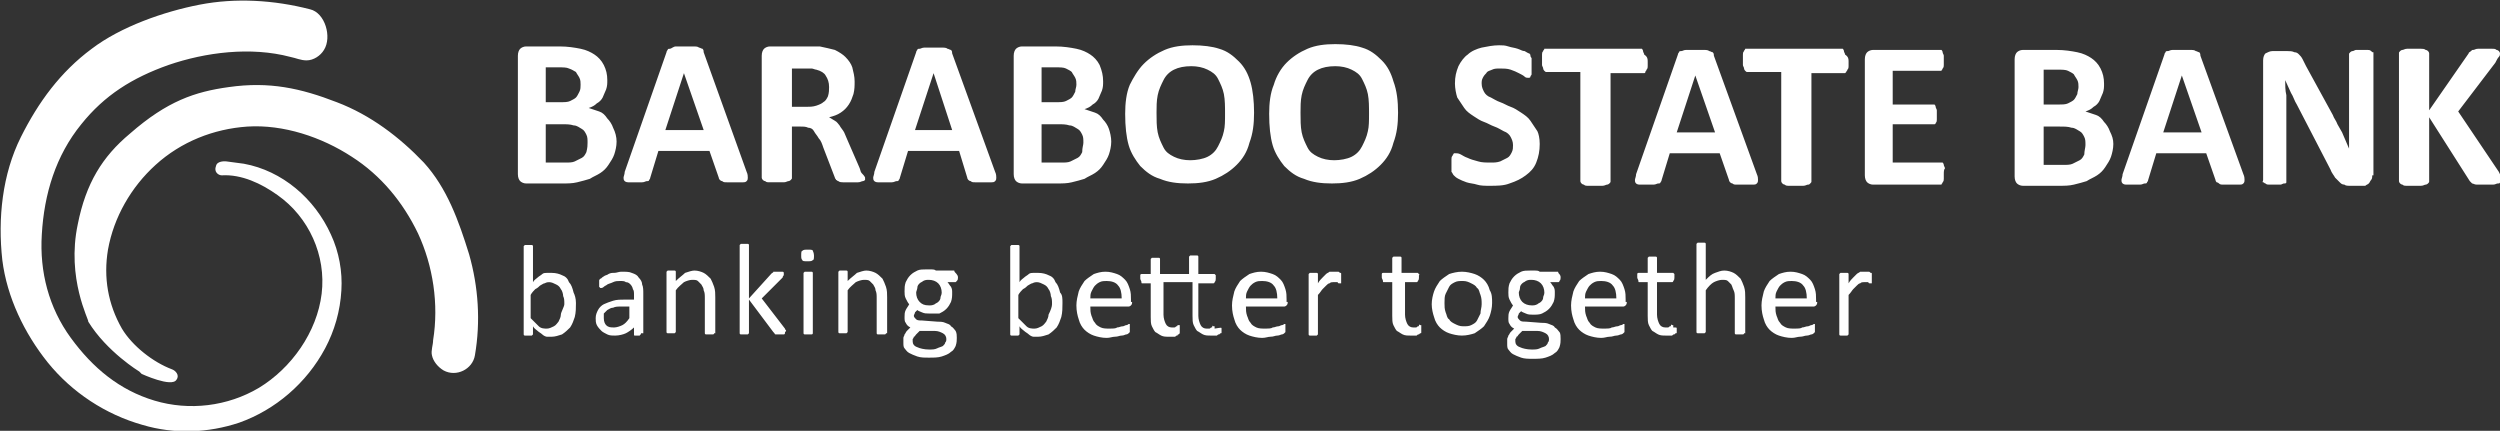 <svg version="1.1" id="Layer_1" xmlns="http://www.w3.org/2000/svg" x="0" y="0" viewBox="0 0 215.3 37.1" xml:space="preserve"><rect x="0" y="0" width="215.3" height="37.1" fill="#333333" stroke="none"/><style>.st0{fill:#fff}</style><path class="st0" d="M53.1 12.2c0 .4-.1.8-.2 1.1-.1.3-.3.6-.5.9-.2.3-.4.5-.7.7-.3.2-.6.3-.9.5-.3.1-.7.2-1.1.3-.4.1-.8.1-1.3.1h-3.1c-.2 0-.4-.1-.5-.2-.1-.1-.2-.3-.2-.6V4.8c0-.3.1-.5.2-.6.1-.1.3-.2.5-.2h2.9c.7 0 1.3.1 1.8.2s.9.3 1.2.5c.3.2.6.5.8.9.2.4.3.8.3 1.3 0 .3 0 .5-.1.8-.1.2-.2.5-.3.7-.1.2-.3.4-.5.5-.2.2-.4.3-.7.4l.9.3c.3.1.5.3.7.6.2.2.4.5.5.8.2.4.3.8.3 1.2zM50 7.3c0-.2 0-.4-.1-.6-.1-.2-.2-.3-.3-.5-.2-.1-.3-.2-.6-.3-.2-.1-.5-.1-.9-.1H47v3h1.3c.3 0 .6 0 .8-.1.2-.1.4-.2.5-.3.1-.1.2-.3.3-.5.1-.2.1-.4.1-.6zm.6 5c0-.3 0-.5-.1-.7-.1-.2-.2-.4-.4-.5-.2-.1-.4-.3-.7-.3-.3-.1-.6-.1-1-.1H47V14h1.7c.3 0 .6 0 .8-.1l.6-.3c.2-.1.3-.3.4-.5.1-.4.1-.6.1-.8zm13.7 2.5c.1.2.1.4.1.5 0 .1 0 .2-.1.3-.1.1-.2.1-.3.1h-1.4c-.2 0-.3 0-.4-.1-.1 0-.2-.1-.2-.1s-.1-.1-.1-.2l-.8-2.3h-4.4l-.7 2.3c0 .1-.1.2-.1.2 0 .1-.1.1-.2.1s-.2.1-.4.1h-1.2c-.2 0-.3-.1-.3-.1-.1-.1-.1-.2-.1-.3 0-.1.1-.3.1-.5l3.6-10.3c0-.1.1-.2.1-.2 0-.1.1-.1.2-.1s.3-.2.5-.2h1.5c.2 0 .4 0 .5.1.1 0 .2.1.3.1.1.1.1.2.1.3l3.7 10.3zm-5.4-8.5l-1.6 4.9h3.3l-1.7-4.9zm15.6 9v.2s-.1.1-.2.1-.2.1-.4.1h-1.3c-.1 0-.3 0-.4-.1-.1 0-.1-.1-.2-.1 0-.1-.1-.1-.1-.2l-1-2.6c-.1-.3-.2-.6-.4-.8-.1-.2-.3-.4-.4-.6-.1-.2-.3-.3-.5-.3-.2-.1-.4-.1-.7-.1h-.7v4.4c0 .1 0 .1-.1.2 0 0-.1.1-.2.1s-.2.1-.4.1h-1.2c-.2 0-.3 0-.4-.1-.1 0-.2-.1-.2-.1s-.1-.1-.1-.2V4.8c0-.3.1-.5.2-.6.1-.1.3-.2.5-.2h4.3c.5.1.9.2 1.3.3.4.2.7.4.9.6.3.3.5.6.6.9.1.4.2.8.2 1.2 0 .4 0 .7-.1 1.1-.1.3-.2.6-.4.9-.2.3-.4.5-.7.7-.3.2-.6.3-1 .4.2.1.3.2.5.3.2.1.3.3.4.4.1.2.3.4.4.6.1.2.2.5.3.7l1 2.3c.1.2.1.4.2.5.3.3.3.4.3.4zm-3.1-7.8c0-.4-.1-.7-.3-1-.1-.2-.4-.4-.8-.5-.1 0-.3-.1-.4-.1h-1.7v3.3h1.2c.3 0 .6 0 .9-.1.3-.1.5-.2.6-.3.2-.1.3-.3.4-.5.1-.3.1-.6.1-.8zm14.3 7.3c.1.2.1.4.1.5 0 .1 0 .2-.1.3-.1.1-.2.1-.3.1H84c-.2 0-.3 0-.4-.1-.1 0-.2-.1-.2-.1s-.1-.1-.1-.2l-.7-2.3h-4.4l-.7 2.3c0 .1-.1.2-.1.2 0 .1-.1.1-.2.1s-.2.1-.4.1h-1.2c-.2 0-.3-.1-.3-.1-.1-.1-.1-.2-.1-.3 0-.1.1-.3.1-.5l3.6-10.3c0-.1.1-.2.1-.2 0-.1.1-.1.2-.1s.2-.1.4-.1h1.5c.2 0 .4 0 .5.1.1 0 .2.1.3.1.1.1.1.2.1.3l3.7 10.2zm-5.3-8.5l-1.6 4.9H82l-1.6-4.9zm15.3 5.9c0 .4-.1.8-.2 1.1-.1.3-.3.6-.5.9-.2.3-.4.5-.7.7-.3.2-.6.3-.9.5-.3.1-.7.2-1.1.3-.4.1-.8.1-1.3.1h-3c-.2 0-.4-.1-.5-.2-.1-.1-.2-.3-.2-.6V4.8c0-.3.1-.5.2-.6.1-.1.3-.2.5-.2h2.9c.7 0 1.3.1 1.8.2s.9.3 1.2.5c.3.2.6.5.8.9.2.5.3.9.3 1.4 0 .3 0 .5-.1.8-.1.2-.2.5-.3.7-.1.2-.3.4-.5.5-.2.2-.4.3-.7.4l.9.3c.3.1.5.3.7.6.2.2.4.5.5.8.1.3.2.7.2 1.1zm-3-4.9c0-.2 0-.4-.1-.6-.1-.2-.2-.3-.3-.5-.1-.1-.3-.2-.5-.3-.2-.1-.5-.1-.9-.1h-1.2v3H91c.3 0 .6 0 .8-.1.2-.1.4-.2.5-.3.1-.1.2-.3.3-.5 0-.2.1-.4.1-.6zm.6 5c0-.3 0-.5-.1-.7-.1-.2-.2-.4-.4-.5-.2-.1-.4-.3-.7-.3-.3-.1-.6-.1-1-.1h-1.4V14h1.7c.3 0 .6 0 .8-.1l.6-.3c.2-.1.3-.3.4-.5 0-.4.1-.6.1-.8zM108 9.7c0 1-.1 1.8-.4 2.6-.2.8-.6 1.4-1.1 1.9-.5.5-1.1.9-1.8 1.2s-1.5.4-2.4.4c-.9 0-1.7-.1-2.4-.4-.7-.2-1.2-.6-1.7-1.1-.4-.5-.8-1.1-1-1.8-.2-.7-.3-1.6-.3-2.7 0-.9.1-1.8.4-2.5.3-.6.7-1.3 1.2-1.8s1.1-.9 1.8-1.2c.7-.3 1.5-.4 2.4-.4.9 0 1.7.1 2.3.3.7.2 1.2.6 1.7 1.1.5.5.8 1.1 1 1.8.2.7.3 1.6.3 2.6zm-2.5.1c0-.6 0-1.2-.1-1.7s-.3-.9-.5-1.3-.5-.6-.9-.8c-.4-.2-.9-.3-1.4-.3-.6 0-1.1.1-1.5.3-.4.2-.7.5-.9.9-.2.4-.4.8-.5 1.3-.1.5-.1 1-.1 1.5 0 .6 0 1.2.1 1.7s.3.9.5 1.3.5.6.9.8c.4.2.9.3 1.4.3s1.1-.1 1.5-.3.7-.5.9-.9c.2-.4.4-.8.5-1.3.1-.4.1-.9.1-1.5zm14.9-.1c0 1-.1 1.8-.4 2.6-.2.8-.6 1.4-1.1 1.9-.5.5-1.1.9-1.8 1.2-.7.3-1.5.4-2.4.4-.9 0-1.7-.1-2.4-.4-.7-.2-1.2-.6-1.7-1.1-.4-.5-.8-1.1-1-1.8-.2-.7-.3-1.6-.3-2.7 0-.9.1-1.8.4-2.5.2-.7.6-1.4 1.1-1.9.5-.5 1.1-.9 1.8-1.2.7-.3 1.5-.4 2.4-.4.9 0 1.7.1 2.3.3.7.2 1.2.6 1.7 1.1.5.5.8 1.1 1 1.8.3.8.4 1.7.4 2.7zm-2.5.1c0-.6 0-1.2-.1-1.7s-.3-.9-.5-1.3-.5-.6-.9-.8c-.4-.2-.9-.3-1.4-.3-.6 0-1.1.1-1.5.3-.4.2-.7.5-.9.9-.2.4-.4.8-.5 1.3-.1.5-.1 1-.1 1.5 0 .6 0 1.2.1 1.7s.3.9.5 1.3.5.6.9.8c.4.2.9.3 1.4.3s1.1-.1 1.5-.3.7-.5.9-.9c.2-.4.4-.8.5-1.3.1-.4.1-.9.1-1.5zm-98.8 5.3c1.7-.1 3.4.7 4.8 1.7 2.7 1.9 4.2 5.2 3.8 8.5-.4 3.3-2.6 6.4-5.4 8.1-2.7 1.6-6 2-9 1.1-3-.9-5.3-2.8-7.2-5.4-1.9-2.6-2.7-5.7-2.5-8.9.2-3.5 1.2-6.8 3.4-9.5 2-2.5 4.4-4 7.5-5.1C17.7 4.5 21.6 4 25 4.9c.5.1.9.3 1.4.3.6 0 1.2-.4 1.5-.9.7-1.1.1-3.2-1.2-3.5-3.1-.8-6.4-1-9.5-.4-3.1.6-6.8 1.9-9.3 3.8-2.7 2-4.6 4.6-6.1 7.6-1.6 3.2-2 7-1.6 10.6.4 3.2 1.9 6.3 3.9 8.8 2.1 2.6 5 4.5 8.2 5.4 2.7.8 5.6.7 8.3-.2 3.1-1.1 5.8-3.4 7.4-6.4.8-1.5 1.3-3.2 1.4-5 .1-1.6-.2-3.3-.9-4.8-1.4-3.1-4.2-5.5-7.5-6.1l-1.5-.2s-.8-.1-.9.4c-.2.5.2.8.5.8z"/><path class="st0" d="M6.7 19.3c.7-3.5 2.1-5.8 4.5-7.8 3.2-2.8 5.6-3.6 8.5-4 3.5-.5 6.2.1 9.3 1.3 2.9 1.1 5.4 3 7.5 5.2 2 2.2 3 5 3.9 7.9.8 2.8 1 5.8.5 8.7-.2 1.2-1.6 1.9-2.7 1.3-.5-.3-.9-.8-1-1.3-.1-.4.1-.9.1-1.3.5-3.1 0-6.4-1.3-9.2-1.3-2.7-3.2-5-5.7-6.6-2.6-1.7-5.9-2.8-9-2.6-2.9.2-5.7 1.3-7.9 3.3-2.1 1.9-3.6 4.5-4.1 7.3-.4 2.4 0 4.7 1.2 6.8.9 1.5 2.7 2.9 4.3 3.5.3.1.7.5.4.9-.4.7-3-.5-3-.5L12 32s-2.8-1.7-4.4-4.3c.1-.1-1.9-3.7-.9-8.4zm48.5 9.4v.1s-.1 0-.1.1h-.4c-.1 0-.1 0-.1-.1v-.6c-.2.2-.5.4-.7.5s-.6.2-.9.2c-.3 0-.5 0-.7-.1-.2-.1-.4-.2-.5-.3s-.3-.3-.4-.5c-.1-.2-.1-.4-.1-.6 0-.3.1-.5.2-.7.1-.2.3-.4.5-.5.2-.1.5-.2.8-.3.3-.1.7-.1 1.1-.1h.7v-.4c0-.2 0-.4-.1-.5 0-.1-.1-.3-.2-.4-.1-.1-.2-.2-.4-.2-.1-.1-.3-.1-.5-.1s-.4 0-.6.1c-.2.1-.3.1-.5.2-.1.1-.2.1-.3.2-.1.1-.2.1-.2.1h-.1l-.1-.1v-.5c0-.1 0-.1.1-.2.1 0 .1-.1.3-.2.1-.1.3-.1.4-.2.2-.1.3-.1.5-.1s.4-.1.6-.1c.4 0 .7 0 .9.1.3.1.5.2.6.4.2.2.3.4.3.6.1.2.1.5.1.8v3.4zm-.9-2.3h-.8c-.3 0-.5 0-.7.1-.2 0-.3.1-.5.2l-.3.3v.4c0 .3.1.5.2.6.2.2.4.2.7.2.2 0 .5-.1.7-.2.2-.1.4-.3.6-.6v-1zm7.2 2.3c0 .1-.1.1-.1.1h-.6s-.1 0-.1-.1v-3c0-.3 0-.5-.1-.7 0-.2-.1-.3-.2-.5l-.3-.3c-.1-.1-.3-.1-.5-.1s-.5.1-.7.2c-.2.2-.5.4-.7.7v3.6l-.1.1h-.6s-.1 0-.1-.1v-5.2l.1-.1h.6s.1 0 .1.1v.8c.3-.3.6-.5.8-.7.3-.1.6-.2.8-.2.3 0 .6.1.8.2.2.1.4.3.6.5.1.2.2.4.3.7.1.3.1.6.1.9v3.1zm6.1 0c0 .1-.1.1-.1.1h-.7s-.1 0-.1-.1l-.1-.1-2.1-2.8v2.9l-.1.1h-.6s-.1 0-.1-.1v-7.6l.1-.1h.6s.1 0 .1.1v4.6l1.9-2.1.1-.1s.1 0 .1-.1h.8s.1 0 .1.1v.2s-.1.1-.1.2l-1.8 1.8 2 2.6c0 .1.1.1.1.2-.1.1-.1.1-.1.2zm2.5-6.7c0 .2 0 .4-.1.4-.1.1-.2.1-.5.1-.2 0-.4 0-.4-.1-.1-.1-.1-.2-.1-.4s0-.4.1-.4c.1-.1.2-.1.5-.1.2 0 .4 0 .4.1 0 0 .1.2.1.4zm-.1 6.7c0 .1-.1.1-.1.1h-.6s-.1 0-.1-.1v-5.2l.1-.1h.6s.1 0 .1.1v5.2zm6.3 0c0 .1-.1.1-.1.1h-.6s-.1 0-.1-.1v-3c0-.3 0-.5-.1-.7 0-.2-.1-.3-.2-.5l-.3-.3c-.1-.1-.3-.1-.5-.1s-.5.1-.7.2c-.2.2-.5.4-.7.7v3.6l-.1.1h-.6s-.1 0-.1-.1v-5.2l.1-.1h.6s.1 0 .1.1v.8c.3-.3.6-.5.8-.7.3-.1.6-.2.8-.2.3 0 .6.1.8.2.2.1.4.3.6.5.1.2.2.4.3.7.1.3.1.6.1.9v3.1zm6.2-4.8c0 .1 0 .2-.1.3l-.1.1h-.7c.1.1.2.3.3.4.1.2.1.3.1.5 0 .3 0 .5-.1.8-.1.2-.2.4-.4.6-.2.2-.4.3-.6.4H80c-.2 0-.4 0-.6-.1-.2-.1-.3-.1-.4-.2l-.2.2c0 .1-.1.2-.1.3 0 .1.1.2.2.3.1.1.3.1.5.1l1.3.1c.2 0 .5 0 .7.1.2.1.4.1.5.3.2.1.3.3.4.4.1.2.1.4.1.6 0 .2 0 .4-.1.7-.1.2-.2.4-.4.5-.2.2-.5.3-.8.4-.3.1-.7.1-1.1.1-.4 0-.7 0-1-.1-.3-.1-.5-.2-.7-.3-.2-.1-.3-.3-.4-.4s-.1-.3-.1-.5v-.4c0-.1.1-.2.1-.3.1-.1.1-.2.2-.3l.3-.3c-.2-.1-.3-.2-.4-.4-.1-.1-.1-.3-.1-.5s0-.4.1-.6c.1-.2.2-.3.3-.5-.1-.1-.2-.3-.3-.5-.1-.2-.1-.4-.1-.6 0-.3 0-.5.1-.8.1-.2.2-.4.4-.6.2-.2.4-.3.6-.4.2-.1.5-.1.8-.1h.4c.1 0 .3 0 .4.1h1.5c.1 0 .1 0 .1.1.3.3.3.4.3.5zm-1 5.3c0-.2-.1-.4-.3-.5-.2-.1-.4-.2-.7-.2h-1.3l-.3.3c-.1.1-.1.2-.2.2 0 .1-.1.2-.1.2v.2c0 .2.1.4.4.5.2.1.6.2 1 .2.3 0 .5 0 .7-.1.2-.1.3-.1.5-.2.1-.1.2-.2.2-.3.1-.1.1-.2.1-.3zm-.4-4c0-.3-.1-.6-.3-.8-.2-.2-.5-.3-.8-.3-.2 0-.3 0-.5.1-.1.1-.2.1-.3.2-.1.1-.2.2-.2.4 0 .1-.1.3-.1.4 0 .3.1.6.3.8.2.2.4.3.8.3.2 0 .3 0 .5-.1.1-.1.2-.1.3-.2.1-.1.2-.2.2-.4 0-.1.1-.2.1-.4zm10.4.9c0 .4 0 .8-.1 1.2-.1.3-.2.6-.4.9-.2.2-.4.4-.7.6-.3.1-.6.2-.9.2H89c-.1 0-.3-.1-.4-.2-.1-.1-.3-.2-.4-.3s-.3-.2-.4-.4v.7l-.1.1h-.6s-.1 0-.1-.1v-7.6l.1-.1h.6s.1 0 .1.1v3.1c.1-.2.3-.3.4-.4.1-.1.3-.2.4-.3.1-.1.3-.1.4-.1h.4c.4 0 .7.1.9.2.3.1.5.3.6.6.2.2.3.5.4.9.2.2.2.5.2.9zm-.9.1c0-.3 0-.5-.1-.7 0-.2-.1-.5-.2-.6-.1-.2-.2-.3-.4-.4-.2-.1-.4-.2-.6-.2-.1 0-.2 0-.4.1-.1 0-.2.1-.4.2-.1.1-.2.2-.4.3-.1.1-.3.3-.4.5v2l.7.7c.2.2.5.2.7.2.2 0 .4-.1.6-.2.2-.1.3-.3.4-.4.1-.2.2-.4.2-.6.2-.4.3-.7.3-.9zm-41-.1c0 .4 0 .8-.1 1.2-.1.3-.2.6-.4.9-.2.2-.4.4-.7.6-.3.1-.6.2-.9.2h-.4c-.1 0-.3-.1-.4-.2-.1-.1-.3-.2-.4-.3s-.3-.2-.4-.4v.7l-.1.1h-.6s-.1 0-.1-.1v-7.6l.1-.1h.6s.1 0 .1.1v3.1c.1-.2.3-.3.4-.4.1-.1.3-.2.4-.3.1-.1.3-.1.4-.1h.4c.4 0 .7.1.9.2.3.1.5.3.6.6.2.2.3.5.4.9.1.2.2.5.2.9zm-1 .1c0-.3 0-.5-.1-.7 0-.2-.1-.5-.2-.6-.1-.2-.2-.3-.4-.4-.2-.1-.4-.2-.6-.2-.1 0-.2 0-.4.1-.1 0-.2.1-.4.2-.1.1-.2.2-.4.3-.1.1-.3.3-.4.5v2l.7.7c.2.2.5.2.7.2.2 0 .4-.1.6-.2.2-.1.3-.3.4-.4.1-.2.2-.4.2-.6s.3-.7.3-.9zm48.9-.2c0 .1 0 .2-.1.3-.1.1-.2.1-.2.1h-3.3c0 .3 0 .5.1.8.1.2.1.4.3.6.1.2.3.3.5.4.2.1.5.1.8.1.2 0 .5 0 .6-.1.2 0 .3-.1.5-.1.1 0 .2-.1.3-.1.1 0 .2-.1.2-.1h.1v.7l-.1.1s-.1.1-.2.1-.2.1-.4.1-.3.1-.6.1c-.2 0-.4.1-.7.1-.4 0-.8-.1-1.1-.2-.3-.1-.6-.3-.8-.5-.2-.2-.4-.5-.5-.9-.1-.3-.2-.7-.2-1.2 0-.4.1-.8.2-1.2.1-.3.3-.6.5-.9.2-.2.5-.4.8-.6.3-.1.6-.2 1-.2s.7.1 1 .2c.3.1.5.3.7.5.2.2.3.5.4.8.1.3.1.6.1.9v.2zm-.9-.3c0-.5-.1-.9-.3-1.1-.2-.3-.6-.4-1-.4-.2 0-.4 0-.6.1-.2.1-.3.2-.4.3-.1.1-.2.3-.3.5-.1.2-.1.4-.1.6h2.7zm8.6 2.6v.3c0 .1 0 .1-.1.1l-.1.1c-.1 0-.1 0-.2.1h-.5c-.3 0-.5 0-.7-.1-.2-.1-.3-.2-.5-.3-.1-.1-.2-.3-.3-.5-.1-.2-.1-.5-.1-.8v-2.9h-2.5v2.8c0 .3.1.6.2.8.1.2.3.3.5.3h.2c.1 0 .1 0 .2-.1.1 0 .1 0 .1-.1h.2v.7l-.1.1s-.1 0-.1.1c-.1 0-.1 0-.2.1h-.5c-.3 0-.5 0-.7-.1-.2-.1-.3-.2-.5-.3-.1-.1-.2-.3-.3-.5-.1-.2-.1-.5-.1-.8v-2.9h-.7c-.1 0-.1 0-.1-.1s-.1-.2-.1-.3v-.3s0-.1.1-.1h.8v-1.3l.1-.1h.6s.1 0 .1.1v1.3h2.5v-1.5l.1-.1h.6s.1 0 .1.1v1.5h1.4l.1.1v.3c0 .1 0 .2-.1.3 0 .1-.1.1-.1.1h-1.3v2.8c0 .3.1.6.2.8.1.2.3.3.5.3h.2c.1 0 .1 0 .2-.1.1 0 .1 0 .1-.1s.1 0 .1 0h.1v.2c.6-.1.6-.1.6 0zm5.7-2.3c0 .1 0 .2-.1.3-.1.1-.2.1-.2.1h-3.3c0 .3 0 .5.1.8.1.2.1.4.3.6.1.2.3.3.5.4.2.1.5.1.8.1.2 0 .5 0 .6-.1.2 0 .3-.1.5-.1.1 0 .2-.1.3-.1.1 0 .2-.1.2-.1h.1v.7l-.1.1s-.1.1-.2.1-.2.1-.4.1-.3.1-.6.1c-.2 0-.4.1-.7.1-.4 0-.8-.1-1.1-.2-.3-.1-.6-.3-.8-.5-.2-.2-.4-.5-.5-.9-.1-.3-.2-.7-.2-1.2 0-.4.1-.8.2-1.2.1-.3.3-.6.5-.9.2-.2.5-.4.8-.6.3-.1.6-.2 1-.2s.7.1 1 .2c.3.1.5.3.7.5.2.2.3.5.4.8.1.3.1.6.1.9v.2zm-.9-.3c0-.5-.1-.9-.3-1.1-.2-.3-.6-.4-1-.4-.2 0-.4 0-.6.1-.2.1-.3.2-.4.3-.1.1-.2.3-.3.5-.1.2-.1.4-.1.6h2.7zm5.5-1.7v.4h-.2s-.1 0-.1-.1h-.4c-.1 0-.2 0-.3.1-.1 0-.2.1-.3.2l-.3.3c-.1.1-.2.3-.4.5v3.4l-.1.1h-.6s-.1 0-.1-.1v-5.2l.1-.1h.6s.1 0 .1.1v.8c.1-.2.3-.4.4-.5l.3-.3c.1-.1.2-.1.3-.2h.7c.1 0 .1 0 .2.1.1 0 .1 0 .1.1v.4zm6.9 4.3v.3c0 .1 0 .1-.1.1l-.1.1c-.1 0-.1 0-.2.1h-.5c-.3 0-.5 0-.7-.1-.2-.1-.3-.2-.5-.3-.1-.1-.2-.3-.3-.5-.1-.2-.1-.5-.1-.8v-2.9h-.7c-.1 0-.1 0-.1-.1s-.1-.2-.1-.3v-.3s0-.1.1-.1h.8v-1.3l.1-.1h.6s.1 0 .1.1v1.3h1.4l.1.1c.1.1 0 .1 0 .1v.2c0 .1 0 .2-.1.3 0 .1-.1.1-.1.1h-1v2.8c0 .3.1.6.2.8.1.2.3.3.5.3h.2c.1 0 .1 0 .2-.1.1 0 .1 0 .1-.1s.1 0 .1 0h.1v.3zm6.1-2.2c0 .4-.1.8-.2 1.1-.1.3-.3.6-.5.9-.2.2-.5.4-.8.6-.3.1-.7.2-1.1.2-.4 0-.8-.1-1.1-.2-.3-.1-.6-.3-.8-.5-.2-.2-.4-.5-.5-.9-.1-.3-.2-.7-.2-1.1 0-.4.1-.8.2-1.1.1-.3.3-.6.5-.9.2-.2.5-.4.8-.6.3-.1.7-.2 1.1-.2.4 0 .8.1 1.1.2.3.1.6.3.8.5.2.2.4.5.5.9.2.3.2.7.2 1.1zm-.9.1c0-.3 0-.5-.1-.8-.1-.2-.1-.5-.3-.6-.1-.2-.3-.3-.5-.4-.2-.1-.4-.2-.7-.2-.3 0-.5 0-.7.1-.2.1-.4.2-.5.4l-.3.6c-.1.2-.1.5-.1.8 0 .3 0 .5.1.8.1.2.1.5.3.6.1.2.3.3.5.4.2.1.4.2.7.2.3 0 .5 0 .7-.1.2-.1.4-.2.5-.4l.3-.6c0-.3.1-.5.1-.8zm6.8-2.3c0 .1 0 .2-.1.3 0 .1-.1.1-.1.1h-.7c.1.1.2.3.3.4.1.2.1.3.1.5 0 .3 0 .5-.1.8-.1.2-.2.4-.4.6-.2.2-.4.3-.6.4-.2.1-.5.1-.8.1-.2 0-.4 0-.6-.1-.2-.1-.3-.1-.4-.2l-.2.2c0 .1-.1.2-.1.3 0 .1.1.2.2.3.1.1.3.1.5.1l1.3.1c.2 0 .5 0 .7.1.2.1.4.1.5.3.2.1.3.3.4.4s.1.4.1.6c0 .2 0 .4-.1.7-.1.2-.2.4-.4.5-.2.2-.5.3-.8.4-.3.1-.7.1-1.1.1-.4 0-.7 0-1-.1-.3-.1-.5-.2-.7-.3-.2-.1-.3-.3-.4-.4s-.1-.3-.1-.5v-.4c0-.1.1-.2.1-.3.1-.1.1-.2.2-.3l.3-.3c-.2-.1-.3-.2-.4-.4-.1-.1-.1-.3-.1-.5s0-.4.1-.6c.1-.2.2-.3.3-.5-.1-.1-.2-.3-.3-.5-.1-.2-.1-.4-.1-.6 0-.3 0-.5.1-.8.1-.2.2-.4.4-.6.2-.2.4-.3.6-.4.2-.1.5-.1.8-.1h.4c.1 0 .3 0 .4.1h1.5c.1 0 .1 0 .1.1.2.2.2.3.2.4zm-1 5.3c0-.2-.1-.4-.3-.5-.2-.1-.4-.2-.7-.2h-1.3l-.3.3c-.1.1-.1.2-.2.2 0 .1-.1.2-.1.2v.2c0 .2.1.4.4.5.2.1.6.2 1 .2.3 0 .5 0 .7-.1.2-.1.3-.1.5-.2.1-.1.2-.2.2-.3.1-.1.1-.2.1-.3zm-.4-4c0-.3-.1-.6-.3-.8-.2-.2-.5-.3-.8-.3-.2 0-.3 0-.5.1-.1.1-.2.1-.3.2-.1.1-.2.2-.2.4s-.1.3-.1.4c0 .3.1.6.3.8.2.2.5.3.8.3.2 0 .3 0 .5-.1.1-.1.2-.1.3-.2.1-.1.2-.2.2-.4 0-.1.1-.2.1-.4zm7.1.8c0 .1 0 .2-.1.3-.1.1-.2.1-.2.1h-3.3c0 .3 0 .5.1.8.1.2.1.4.3.6.1.2.3.3.5.4.2.1.5.1.8.1.2 0 .5 0 .6-.1.2 0 .3-.1.5-.1.1 0 .2-.1.3-.1.1 0 .2-.1.2-.1h.1v.7l-.1.1s-.1.1-.2.1-.2.1-.4.1-.3.1-.6.1c-.2 0-.4.1-.7.1-.4 0-.8-.1-1.1-.2-.3-.1-.6-.3-.8-.5-.2-.2-.4-.5-.5-.9-.1-.3-.2-.7-.2-1.2 0-.4.1-.8.2-1.2.1-.3.3-.6.5-.9.2-.2.5-.4.8-.6.3-.1.6-.2 1-.2s.7.1 1 .2c.3.1.5.3.7.5.2.2.3.5.4.8.1.3.1.6.1.9v.2zm-.9-.3c0-.5-.1-.9-.3-1.1-.2-.3-.6-.4-1-.4-.2 0-.4 0-.6.1-.2.1-.3.2-.4.3-.1.1-.2.3-.3.5-.1.2-.1.4-.1.6h2.7zm5.2 2.6v.3c0 .1 0 .1-.1.1l-.1.1c-.1 0-.1 0-.2.1h-.5c-.3 0-.5 0-.7-.1-.2-.1-.3-.2-.5-.3-.1-.1-.2-.3-.3-.5-.1-.2-.1-.5-.1-.8v-2.9h-.7c-.1 0-.1 0-.1-.1s-.1-.2-.1-.3v-.3s0-.1.1-.1h.8v-1.3l.1-.1h.6s.1 0 .1.1v1.3h1.4l.1.1v.3c0 .1 0 .2-.1.3 0 .1-.1.1-.1.1h-1.3v2.8c0 .3.1.6.2.8.1.2.3.3.5.3h.2c.1 0 .1 0 .2-.1.1 0 .1 0 .1-.1s.1 0 .1 0h.1v.2c.3 0 .3 0 .3.1zm5.8.4c0 .1-.1.1-.1.1h-.6s-.1 0-.1-.1v-3c0-.3 0-.5-.1-.7s-.1-.3-.2-.5l-.3-.3c-.1-.1-.3-.1-.5-.1s-.5.1-.7.2-.5.4-.7.7v3.6l-.1.1h-.6s-.1 0-.1-.1V21l.1-.1h.6s.1 0 .1.1v3.1c.3-.3.5-.5.8-.6.3-.1.5-.2.8-.2.3 0 .6.1.8.2.2.1.4.3.6.5.1.2.2.4.3.7.1.3.1.6.1.9v3.1zm6.3-2.7c0 .1 0 .2-.1.3-.1.1-.2.1-.2.1h-3.3c0 .3 0 .5.1.8.1.2.1.4.3.6.1.2.3.3.5.4.2.1.5.1.8.1.2 0 .5 0 .6-.1.2 0 .3-.1.5-.1.1 0 .2-.1.3-.1.1 0 .2-.1.2-.1h.1v.7l-.1.1s-.1.1-.2.1-.2.1-.4.1-.3.1-.6.1c-.2 0-.4.1-.7.1-.4 0-.8-.1-1.1-.2-.3-.1-.6-.3-.8-.5-.2-.2-.4-.5-.5-.9-.1-.3-.2-.7-.2-1.2 0-.4.1-.8.2-1.2.1-.3.3-.6.5-.9.2-.2.5-.4.8-.6.3-.1.6-.2 1-.2s.7.1 1 .2c.3.1.5.3.7.5.2.2.3.5.4.8.1.3.1.6.1.9v.2zm-.9-.3c0-.5-.1-.9-.3-1.1-.2-.3-.6-.4-1-.4-.2 0-.4 0-.6.1s-.3.2-.4.3c-.1.1-.2.3-.3.5-.1.2-.1.4-.1.6h2.7zm5.6-1.7v.4h-.2s-.1 0-.1-.1h-.4c-.1 0-.2 0-.3.1-.1 0-.2.1-.3.2l-.3.3c-.1.1-.2.3-.4.5v3.4l-.1.1h-.6s-.1 0-.1-.1v-5.2l.1-.1h.6s.1 0 .1.1v.8c.1-.2.3-.4.4-.5l.3-.3c.1-.1.2-.1.3-.2h.7c.1 0 .1 0 .2.1.1 0 .1 0 .1.1v.4zm-28.6-11.6c0 .6-.1 1.1-.3 1.6-.2.5-.5.8-.9 1.1-.4.3-.8.5-1.4.7-.5.2-1.1.2-1.7.2-.4 0-.8 0-1.1-.1-.3-.1-.6-.1-.9-.2-.3-.1-.5-.2-.7-.3-.2-.1-.3-.2-.4-.3-.1-.1-.1-.2-.2-.3v-1.1c0-.1 0-.2.1-.3 0-.1.1-.1.1-.2h.2c.1 0 .2 0 .4.1s.3.2.6.3c.2.1.5.2.9.3.3.1.7.1 1.1.1.3 0 .5 0 .8-.1l.6-.3c.2-.1.3-.3.4-.5.1-.2.1-.4.1-.6 0-.3-.1-.5-.2-.7-.1-.2-.3-.4-.6-.5-.2-.1-.5-.3-.8-.4-.3-.1-.6-.3-.9-.4-.3-.1-.6-.3-.9-.5-.3-.2-.6-.4-.8-.7l-.6-.9c-.1-.3-.2-.8-.2-1.2 0-.6.1-1 .3-1.5.2-.4.5-.8.8-1 .3-.3.8-.5 1.2-.6.5-.1 1-.2 1.5-.2.3 0 .5 0 .8.1s.5.1.8.2.4.2.6.2c.2.1.3.2.4.2.1.1.1.1.1.2 0 0 0 .1.1.2v1.4c0 .1-.1.1-.1.2s-.1.1-.2.1-.2 0-.3-.1c-.1-.1-.3-.2-.5-.3-.2-.1-.4-.2-.7-.3-.3-.1-.6-.1-.9-.1-.3 0-.5 0-.7.1-.2.1-.4.1-.5.3-.1.1-.2.2-.3.4-.1.2-.1.3-.1.5 0 .3.1.5.2.7.1.2.3.4.6.5.2.1.5.3.8.4.3.1.6.3.9.4.3.1.6.3.9.5.3.2.6.4.8.7l.6.9c.1.2.2.6.2 1.1zm9.3-7.1v.4c0 .1 0 .2-.1.3 0 .1-.1.1-.1.2s-.1.1-.1.1h-2.9v9.3c0 .1 0 .1-.1.2 0 0-.1.1-.2.1s-.2.1-.4.1h-1.2c-.2 0-.3 0-.4-.1-.1 0-.2-.1-.2-.1s-.1-.1-.1-.2V6.2h-2.9c-.1 0-.1 0-.2-.1 0 0-.1-.1-.1-.2s-.1-.2-.1-.3v-.9c0-.1 0-.2.1-.3 0-.1.1-.1.1-.2h8.4s.1.1.1.2.1.2.1.3c.3.2.3.4.3.6zm9.4 9.7c.1.2.1.4.1.5 0 .1 0 .2-.1.3s-.2.1-.3.1h-1.4c-.2 0-.3 0-.4-.1-.1 0-.2-.1-.2-.1s-.1-.1-.1-.2l-.8-2.3h-4.3l-.7 2.3c0 .1-.1.2-.1.2 0 .1-.1.1-.2.1s-.2.1-.4.1h-1.2c-.2 0-.3-.1-.3-.1-.1-.1-.1-.2-.1-.3 0-.1.1-.3.1-.5l3.6-10.3c0-.1.1-.2.1-.2 0-.1.1-.1.2-.1s.2-.1.4-.1h1.5c.2 0 .4 0 .5.1.1 0 .2.1.3.1.1.1.1.2.1.3l3.7 10.2zM146 6.5l-1.6 4.9h3.3L146 6.5zm13.2-1.2v.4c0 .1 0 .2-.1.3 0 .1-.1.1-.1.2l-.1.1H156v9.3c0 .1 0 .1-.1.2s-.1.1-.2.1-.2.1-.4.1h-1.2c-.2 0-.3 0-.4-.1-.1 0-.2-.1-.2-.1s-.1-.1-.1-.2V6.2h-2.9c-.1 0-.1 0-.2-.1 0 0-.1-.1-.1-.2s-.1-.2-.1-.3v-.9c0-.1 0-.2.1-.3 0-.1.1-.1.1-.2h8.4s.1.1.1.2.1.2.1.3c.3.2.3.4.3.6zm8.2 9.7v.4c0 .1 0 .2-.1.3 0 .1-.1.1-.1.2h-5.9c-.2 0-.4-.1-.5-.2-.1-.1-.2-.3-.2-.6v-10c0-.3.1-.5.2-.6.1-.1.3-.2.5-.2h5.9s.1.1.1.2.1.2.1.3v.8c0 .1 0 .2-.1.3 0 .1-.1.1-.1.2H163V9h3.6s.1.1.1.2.1.2.1.3v.8c0 .1 0 .2-.1.3 0 .1-.1.1-.1.1H163V14h4.3s.1.1.1.2.1.2.1.3c-.1.1-.1.3-.1.5zm14.6-2.6c0 .4-.1.8-.2 1.1-.1.3-.3.6-.5.9-.2.3-.4.5-.7.7-.3.2-.6.3-.9.5-.3.1-.7.2-1.1.3-.4.1-.8.1-1.3.1h-3.1c-.2 0-.4-.1-.5-.2-.1-.1-.2-.3-.2-.6V5.1c0-.3.1-.5.2-.6.1-.1.3-.2.5-.2h2.9c.7 0 1.3.1 1.8.2s.9.3 1.2.5c.3.2.6.5.8.9.2.4.3.8.3 1.3 0 .3 0 .5-.1.8-.1.2-.2.5-.3.7-.1.2-.3.4-.5.5-.2.2-.4.3-.7.4l.9.3c.3.1.5.3.7.6.2.2.4.5.5.8.2.4.3.7.3 1.1zm-3-4.9c0-.2 0-.4-.1-.6-.1-.2-.2-.3-.3-.5-.1-.1-.3-.2-.5-.3-.2-.1-.5-.1-.9-.1H176v3h1.3c.3 0 .6 0 .8-.1.2-.1.4-.2.5-.3.1-.1.2-.3.3-.5 0-.2.1-.4.1-.6zm.6 5c0-.3 0-.5-.1-.7-.1-.2-.2-.4-.4-.5-.2-.1-.4-.3-.7-.3-.3-.1-.6-.1-1-.1H176v3.3h1.7c.3 0 .6 0 .8-.1l.6-.3c.2-.1.3-.3.4-.5 0-.3.1-.6.1-.8zm13.6 2.5c.1.2.1.4.1.5 0 .1 0 .2-.1.3-.1.1-.2.1-.3.1h-1.4c-.2 0-.3 0-.4-.1s-.2-.1-.2-.1-.1-.1-.1-.2l-.8-2.3h-4.3l-.7 2.3c0 .1-.1.2-.1.2 0 .1-.1.1-.2.1s-.2.1-.4.1h-1.2c-.2 0-.3-.1-.3-.1-.1-.1-.1-.2-.1-.3 0-.1.1-.3.1-.5l3.6-10.3c0-.1.1-.2.1-.2 0-.1.1-.1.2-.1s.2-.1.4-.1h1.5c.2 0 .4 0 .5.1.1 0 .2.1.3.1.1.1.1.2.1.3l3.7 10.2zm-5.3-8.5l-1.6 4.9h3.3l-1.7-4.9zm16.4 8.6c0 .1 0 .3-.1.4s-.1.2-.2.3c-.1.1-.2.1-.3.2h-1.3c-.2 0-.4 0-.5-.1-.2 0-.3-.1-.4-.2l-.4-.4c-.1-.2-.3-.4-.4-.7L197.8 9c-.2-.3-.3-.7-.5-1-.2-.4-.3-.7-.5-1.1 0 .4 0 .9.1 1.3v7.5c0 .1-.1.1-.2.1s-.2.1-.3.1h-1c-.1 0-.2 0-.3-.1-.1 0-.1-.1-.2-.1s0-.1 0-.2V5.2c0-.3.1-.5.2-.6.2-.1.4-.2.6-.2h1.3c.2 0 .4 0 .6.1.2 0 .3.1.4.2.1.1.2.2.3.4l.3.6 2.3 4.2c.1.3.3.5.4.8.1.2.3.5.4.7.1.2.2.5.3.7.1.2.2.5.3.7V4.7c0-.1 0-.1.1-.2 0 0 .1-.1.2-.1s.2-.1.3-.1h1c.1 0 .2 0 .3.1s.1.1.2.1v10.6zm11 .4v.2c0 .1-.1.1-.2.1s-.2.1-.4.1h-1.4c-.2 0-.3-.1-.4-.1l-.2-.2-3.5-5.5v5.5c0 .1 0 .1-.1.2 0 0-.1.1-.2.1s-.2.1-.4.1h-1.2c-.2 0-.3 0-.4-.1-.1 0-.2-.1-.2-.1s-.1-.1-.1-.2v-11c0-.1 0-.1.1-.2 0 0 .1-.1.2-.1s.2-.1.4-.1h1.2c.1 0 .3 0 .4.1.1 0 .2.1.2.1s.1.1.1.2v4.9l3.4-4.9c0-.1.1-.1.2-.2s.1-.1.2-.1.2-.1.4-.1h1.2c.2 0 .3 0 .4.1.1 0 .2.1.2.1s.1.1.1.2 0 .2-.1.3c-.1.1-.2.3-.3.5l-3.2 4.2 3.5 5.2c.1.2.2.4.2.5-.1.1-.1.2-.1.2z"/></svg>